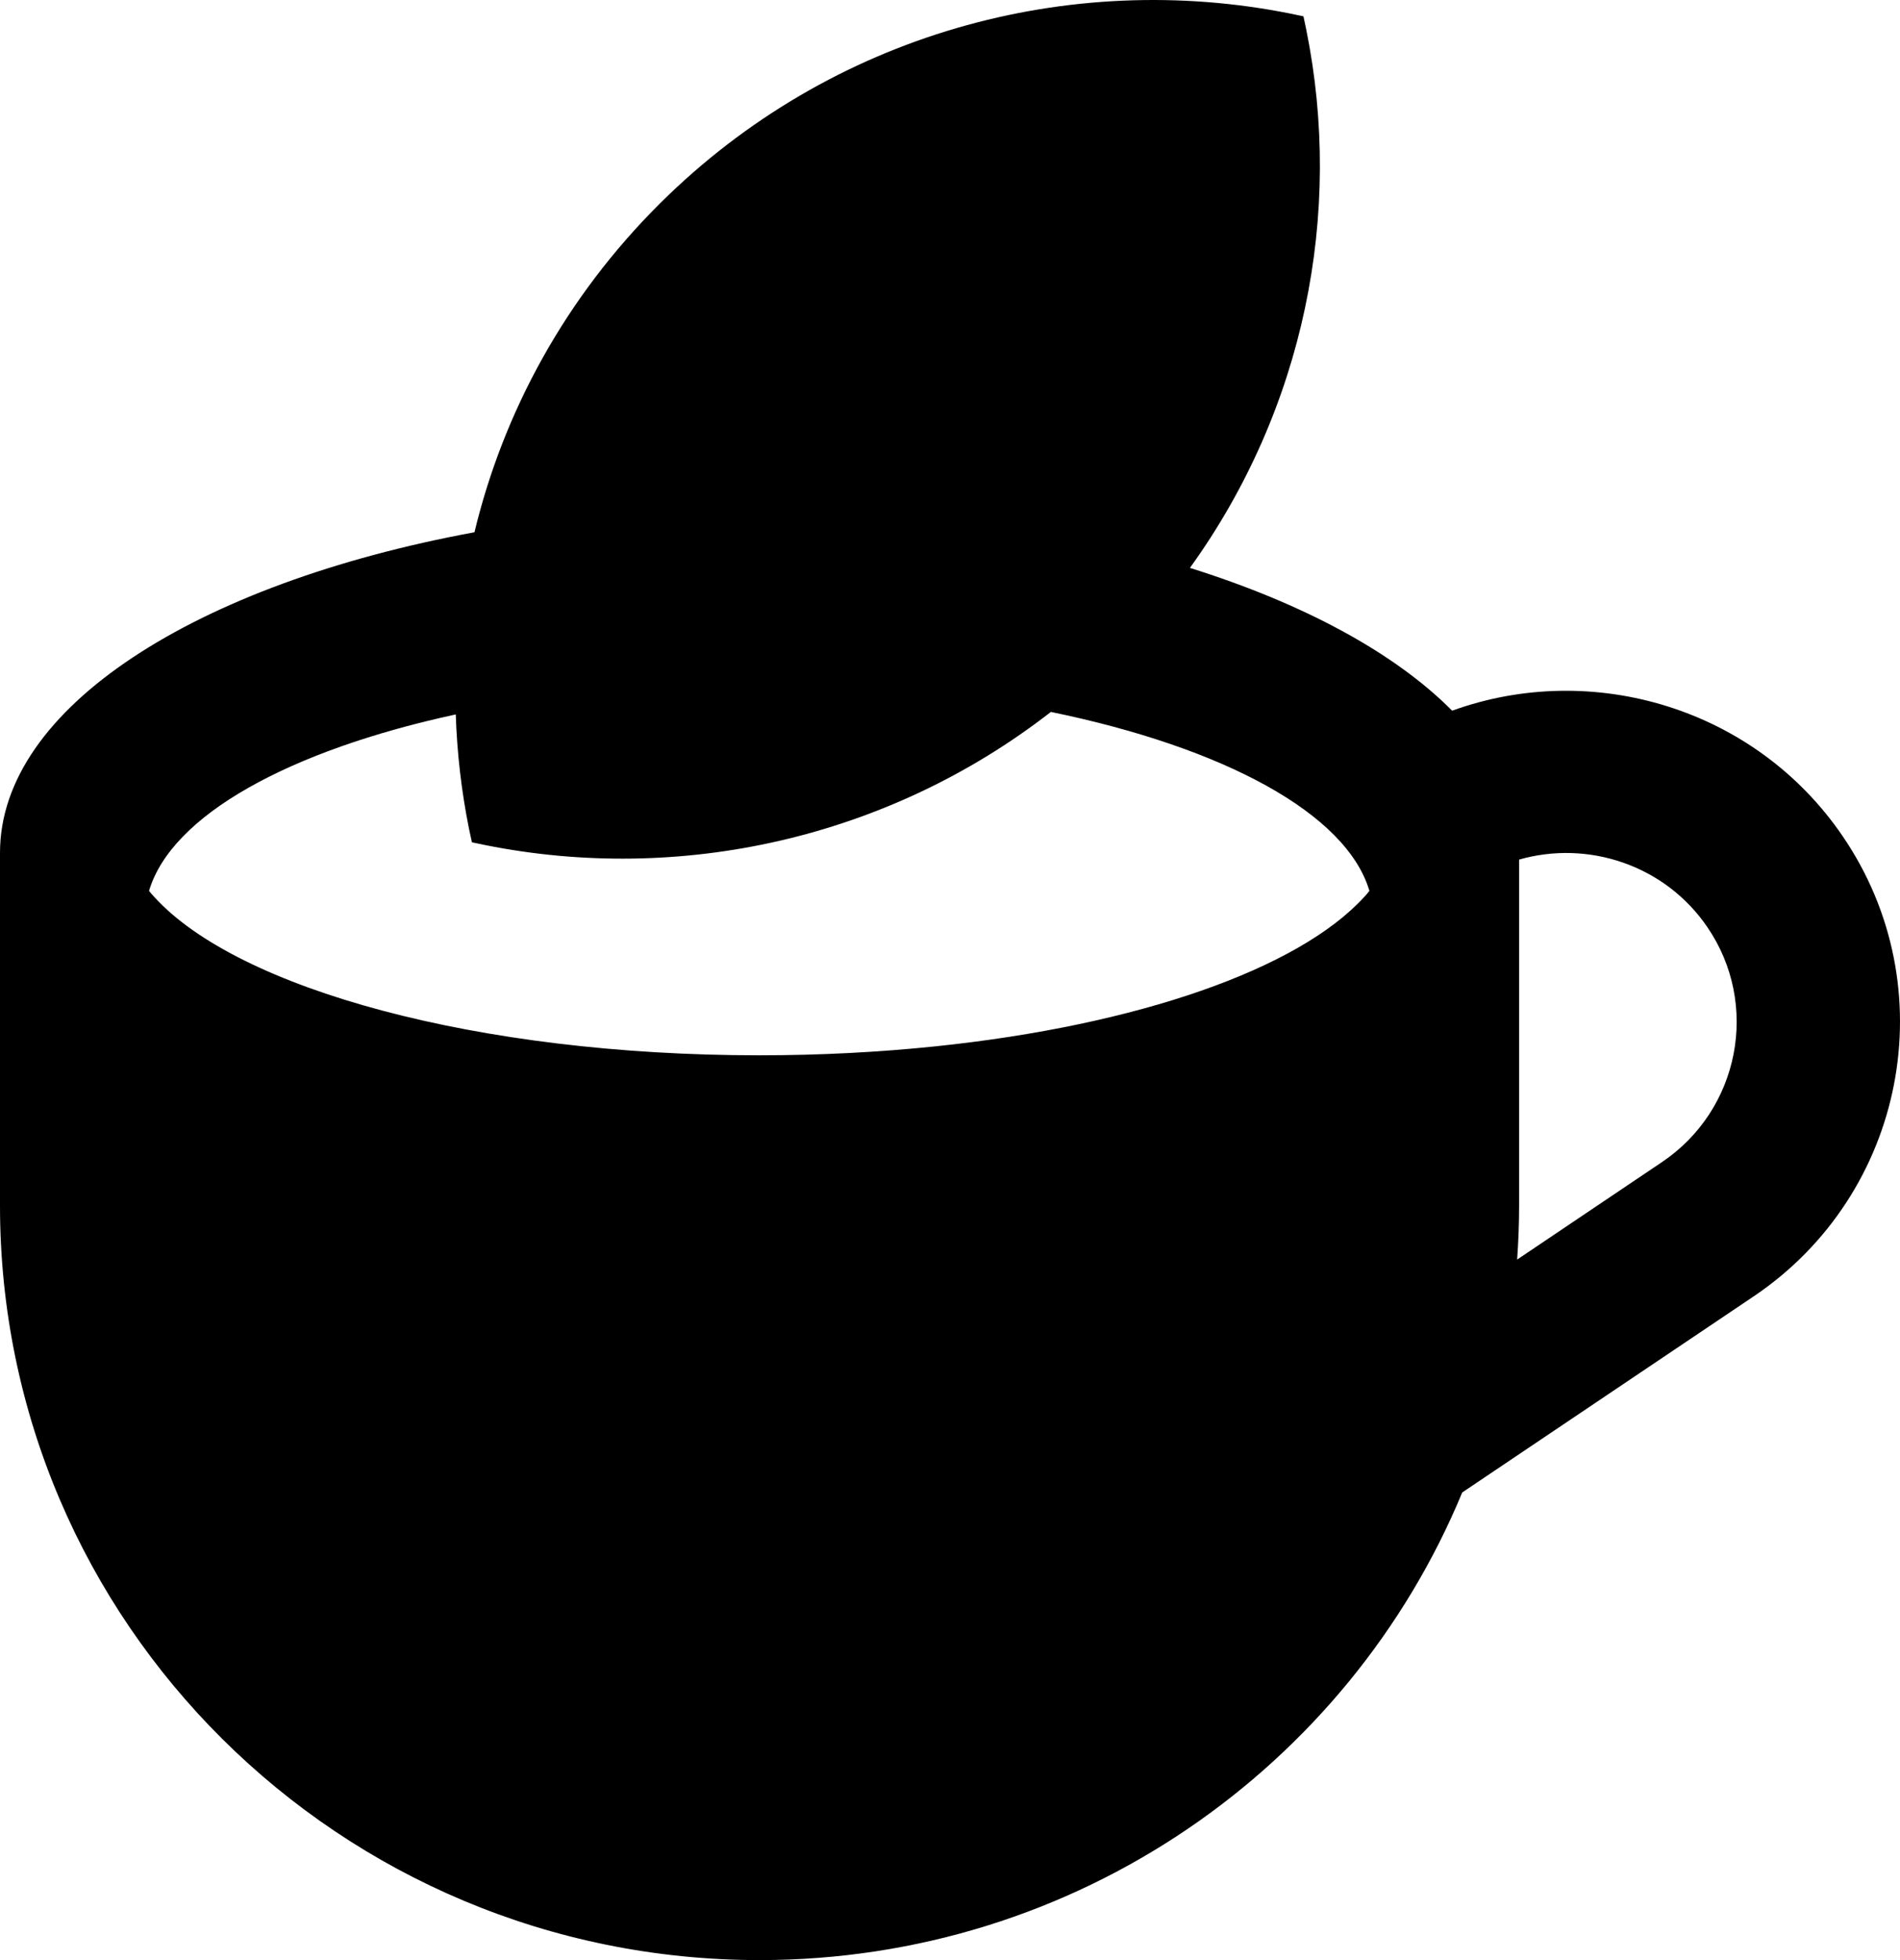 <svg width="32" height="33" viewBox="0 0 32 33" fill="none" xmlns="http://www.w3.org/2000/svg">
<path d="M31.034 14.077C29.561 11.918 26.821 11.11 24.457 11.965C23.492 10.992 21.954 10.161 20.041 9.561C21.971 6.885 22.626 3.588 22.001 0.504C21.986 0.427 21.97 0.351 21.953 0.275C21.876 0.258 21.799 0.243 21.723 0.227C18.018 -0.512 14.007 0.554 11.117 3.423C9.521 5.009 8.479 6.935 7.991 8.961C3.305 9.825 0 11.915 0 14.357V20.298C0 27.313 5.727 33 12.793 33C18.136 33 22.713 29.747 24.627 25.127L29.535 21.826C32.099 20.1 32.773 16.624 31.034 14.077L31.034 14.077ZM22.974 15.103C21.87 16.314 19.161 17.262 15.757 17.616C14.814 17.714 13.818 17.767 12.787 17.767C8.038 17.767 4.01 16.65 2.6 15.103C2.568 15.069 2.539 15.034 2.51 14.999C2.887 13.725 4.872 12.635 7.676 12.028C7.697 12.674 7.771 13.318 7.899 13.953C7.915 14.029 7.931 14.105 7.948 14.181C8.024 14.198 8.101 14.214 8.178 14.229C11.439 14.88 14.937 14.132 17.699 11.986C20.608 12.584 22.678 13.694 23.064 14.999C23.036 15.034 23.006 15.069 22.975 15.103H22.974ZM27.991 19.565L25.552 21.206C25.573 20.906 25.585 20.603 25.585 20.298V14.472C26.746 14.139 28.043 14.564 28.756 15.61C29.644 16.91 29.3 18.684 27.991 19.565Z" fill="black"/>
</svg>
